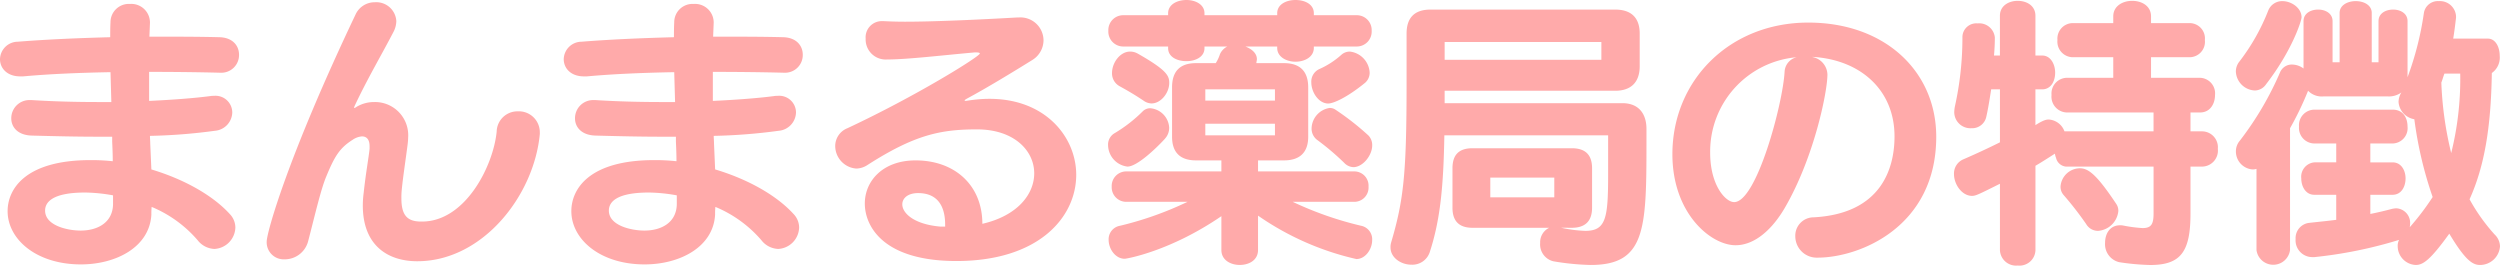 <svg xmlns="http://www.w3.org/2000/svg" width="399.105" height="42.39"><path data-name="パス 134" d="M23.985 22.905c0-.405-.045-.81-.045-1.215a88.837 88.837 0 0010.35-.81 3.017 3.017 0 002.79-2.925 2.677 2.677 0 00-2.925-2.655 3.188 3.188 0 00-.63.045c-2.43.315-5.805.585-9.72.765v-4.635c4.005 0 7.875.045 11.34.135h.09a2.823 2.823 0 002.925-2.88c0-1.4-.99-2.745-3.15-2.79-3.285-.09-7.155-.09-11.16-.09l.09-2.205v-.09A2.977 2.977 0 0020.745.63a2.923 2.923 0 00-3.105 2.925c-.045.81-.045 1.62-.045 2.385-5.13.135-10.26.36-14.76.72A2.858 2.858 0 000 9.45c0 1.4 1.08 2.745 3.24 2.745h.45c4.455-.405 9.225-.585 13.95-.675l.135 4.77H15.75c-3.555 0-7.2-.09-10.71-.315h-.27A2.9 2.9 0 001.8 18.9c0 1.35.99 2.7 3.33 2.745 3.375.09 6.975.18 10.53.18h2.25v.81c.045.99.09 2.07.09 3.105a31.35 31.35 0 00-3.555-.18c-10.53 0-13.23 4.725-13.23 8.145 0 4.5 4.59 8.505 11.7 8.505 5.58 0 10.98-2.745 11.25-7.965a10.966 10.966 0 01.045-1.215 19.613 19.613 0 017.335 5.31 3.556 3.556 0 002.7 1.4 3.526 3.526 0 003.33-3.42 3.148 3.148 0 00-.9-2.16c-2.745-3.015-7.38-5.58-12.51-7.11zm-5.94 9.765c-.09 2.88-2.475 4.14-5.175 4.14-2.025 0-5.67-.765-5.67-3.195 0-1.44 1.35-2.88 6.39-2.88a26.69 26.69 0 014.455.45zm68.13-11.655a3.342 3.342 0 00-3.51-3.24 3.314 3.314 0 00-3.375 3.24c-.54 5.49-5 14.355-11.925 14.355h-.135c-2.16 0-3.15-.945-3.15-3.69a12.218 12.218 0 01.045-1.26c.18-1.98.675-5.175.945-7.335a10.239 10.239 0 00.09-1.17 5.3 5.3 0 00-5.4-5.625 5.455 5.455 0 00-2.835.765.807.807 0 01-.36.18c-.045 0-.045 0-.045-.045a1.77 1.77 0 01.09-.27c2.07-4.41 4.275-8.1 6.21-11.835a3.877 3.877 0 00.45-1.71A3.2 3.2 0 0059.85.36a3.348 3.348 0 00-3.1 1.98C45.855 25.245 42.575 37.17 42.575 38.565a2.723 2.723 0 002.88 2.835 3.86 3.86 0 003.735-2.88c1.035-3.96 2.025-8.28 2.88-10.305 1.35-3.285 2.16-4.59 4.23-5.9a3 3 0 011.485-.54c.72 0 1.215.45 1.215 1.575v.4c-.135 1.395-.585 3.735-.945 7.065a15.149 15.149 0 00-.135 1.98c0 6.525 4.14 8.91 8.685 8.91 10.485 0 18.675-10.53 19.575-20.34zm27.81 1.89c0-.405-.045-.81-.045-1.215a88.837 88.837 0 0010.35-.81 3.017 3.017 0 002.785-2.925 2.677 2.677 0 00-2.925-2.655 3.188 3.188 0 00-.63.045c-2.43.315-5.805.585-9.72.765v-4.635c4 0 7.875.045 11.34.135h.09a2.823 2.823 0 002.925-2.88c0-1.4-.99-2.745-3.15-2.79-3.285-.09-7.155-.09-11.16-.09l.09-2.205v-.09A2.977 2.977 0 00110.74.63a2.923 2.923 0 00-3.105 2.925c-.045.81-.045 1.62-.045 2.385-5.13.135-10.26.36-14.76.72a2.858 2.858 0 00-2.835 2.79c0 1.4 1.08 2.745 3.24 2.745h.45c4.455-.405 9.225-.585 13.95-.675l.135 4.77h-2.025c-3.555 0-7.2-.09-10.71-.315h-.27a2.9 2.9 0 00-2.97 2.925c0 1.35.99 2.7 3.33 2.745 3.375.09 6.975.18 10.53.18h2.25v.81c.045.99.09 2.07.09 3.105a31.351 31.351 0 00-3.555-.18c-10.53 0-13.23 4.725-13.23 8.145 0 4.5 4.59 8.505 11.7 8.505 5.58 0 10.98-2.745 11.25-7.965a10.966 10.966 0 01.045-1.215 19.613 19.613 0 017.34 5.31 3.556 3.556 0 002.7 1.4 3.526 3.526 0 003.33-3.425 3.148 3.148 0 00-.9-2.16c-2.745-3.015-7.38-5.58-12.51-7.11zm-5.94 9.765c-.09 2.88-2.475 4.14-5.175 4.14-2.025 0-5.67-.765-5.67-3.195 0-1.44 1.35-2.88 6.39-2.88a26.69 26.69 0 014.455.45zM162.36 2.79c-6.3.36-13.275.675-17.91.675-1.35 0-2.475-.045-3.375-.09h-.225a2.581 2.581 0 00-2.655 2.79 3.2 3.2 0 003.42 3.33c3.195 0 8.415-.63 13.95-1.125h.315c.315 0 .54.045.54.18 0 .45-10.08 6.75-21.15 11.925a3.065 3.065 0 00-1.935 2.835 3.631 3.631 0 003.375 3.6 3.386 3.386 0 001.8-.585c7.515-4.815 11.655-5.67 17.46-5.67 5.9 0 9.135 3.375 9.135 7.02 0 3.285-2.61 6.75-8.28 8.055 0-6.165-4.41-10.125-10.665-10.125-5.22 0-8.1 3.285-8.1 6.885 0 3.51 2.79 9.18 14.625 9.18 13.185 0 19.125-7.02 19.125-13.77 0-6.66-6.075-13.635-17.325-11.835a1.591 1.591 0 00-.27.045c-.135 0-.225-.045-.225-.09s.135-.135.36-.27c3.195-1.71 7.695-4.455 10.44-6.165a3.721 3.721 0 001.8-3.15 3.684 3.684 0 00-3.96-3.645zm-11.475 33.39h-.72c-4.275-.36-6.12-2.16-6.12-3.555 0-.99.9-1.8 2.52-1.8 3.96 0 4.32 3.375 4.32 5.04zm65.29-3.96a2.276 2.276 0 002.3-2.43 2.276 2.276 0 00-2.3-2.425h-15.34v-1.76h4.14c2.565 0 3.87-1.305 3.87-3.78V13.95c0-2.565-1.305-3.87-3.87-3.87h-4.41c0-.135.09-.495.09-.63 0-.855-.675-1.575-1.845-2.025h5.085v.225c0 1.44 1.485 2.2 2.925 2.2 1.485 0 2.925-.765 2.925-2.2v-.225h6.8a2.381 2.381 0 002.43-2.52 2.37 2.37 0 00-2.43-2.475h-6.8v-.315c0-1.44-1.44-2.115-2.925-2.115-1.44 0-2.925.675-2.925 2.115v.315h-11.61v-.315c0-1.4-1.44-2.115-2.88-2.115-1.485 0-2.925.72-2.925 2.115v.315h-7.11a2.37 2.37 0 00-2.43 2.475 2.381 2.381 0 002.43 2.52h7.11v.27c0 1.4 1.44 2.07 2.925 2.07 1.44 0 2.88-.675 2.88-2.07v-.27h3.645a2.534 2.534 0 00-1.17 1.215 6.091 6.091 0 01-.675 1.44h-3.15c-2.565 0-3.825 1.305-3.825 3.87v7.875c0 2.475 1.26 3.78 3.825 3.78h4.05v1.76h-15.12a2.323 2.323 0 00-2.39 2.425 2.323 2.323 0 002.385 2.43h9.72a53.722 53.722 0 01-10.795 3.825 2.183 2.183 0 00-1.8 2.25c0 1.44 1.08 3.015 2.565 3.015.315 0 7.29-1.215 15.435-6.8v5.4c0 1.62 1.485 2.385 2.925 2.385 1.485.005 2.925-.76 2.925-2.38v-5.49a44.872 44.872 0 0015.7 6.93c1.44 0 2.52-1.575 2.52-3.015a2.2 2.2 0 00-1.75-2.295 54.994 54.994 0 01-10.935-3.825zm-30.2-10.08a2.548 2.548 0 00.675-1.755 3.288 3.288 0 00-2.97-3.1 1.661 1.661 0 00-1.26.495 22.879 22.879 0 01-4.445 3.46 2.1 2.1 0 00-1.08 1.935 3.5 3.5 0 003.1 3.42c1.49 0 4.46-2.79 5.99-4.455zm32.5-.495a42.754 42.754 0 00-5.22-4.095 1.62 1.62 0 00-.99-.315 3.386 3.386 0 00-2.88 3.24 2.254 2.254 0 00.99 1.935 41.087 41.087 0 014.23 3.6 2.13 2.13 0 001.44.675c1.53 0 3.015-1.89 3.015-3.465a2.21 2.21 0 00-.585-1.575zm-.675-8.325a2.128 2.128 0 00.855-1.71 3.57 3.57 0 00-3.15-3.375 2.013 2.013 0 00-1.35.5 13.3 13.3 0 01-3.555 2.3 2.2 2.2 0 00-1.26 2.115c0 1.575 1.17 3.375 2.7 3.375.855-.01 2.97-.955 5.76-3.205zm-33.975 3.195c1.485 0 2.835-1.665 2.835-3.285 0-1.17-.45-2.07-5.04-4.68a2.449 2.449 0 00-1.215-.315c-1.575 0-2.88 1.755-2.88 3.42a2.324 2.324 0 001.215 2.11c1.305.72 2.475 1.4 3.87 2.34a2.293 2.293 0 001.215.41zm19.71 5.085H192.42v-1.845h11.115zm0-5.535H192.42v-1.8h11.115zm47.385 20.3c2.16 0 3.24-1.08 3.24-3.2v-6.3c0-2.16-1.08-3.2-3.24-3.2h-15.845c-2.16 0-3.2 1.035-3.2 3.2v6.3c0 2.115 1.035 3.2 3.2 3.2h12.24a2.557 2.557 0 00-1.44 2.425 2.762 2.762 0 002.12 2.925 40.388 40.388 0 005.94.585c8.685 0 8.91-5.58 8.91-19.17v-2.565c0-2.115-.99-4.095-3.87-4.095h-28.35v-1.98h27.225c2.565 0 3.915-1.395 3.915-3.915v-5.22c0-2.52-1.35-3.825-3.915-3.825h-29.475c-2.565 0-3.825 1.305-3.825 3.825v7.83c0 14.49-.45 18.72-2.475 25.56a2.5 2.5 0 00-.09.765c0 1.62 1.665 2.745 3.33 2.745a2.92 2.92 0 002.925-1.98c1.71-5.22 2.2-10.62 2.34-18.675h26.145v6.21c0 6.975-.315 9.045-3.645 9.045a21.51 21.51 0 01-3.87-.5zm4.725-26.82h-25.02v-2.84h25.02zM248.13 31.5h-10.215v-3.15h10.215zm41.4-22.41c7.425.495 12.915 5.22 12.915 12.69 0 4.995-2.025 12.33-12.915 12.915a2.925 2.925 0 00-2.925 3.015 3.418 3.418 0 003.555 3.42c6.705 0 18.945-4.905 18.945-19.3 0-10.4-8.145-18.225-20.43-18.225-12.555 0-21.69 9.225-21.69 21.015 0 9.49 6.165 14.53 10.08 14.53 3.15 0 5.94-2.655 7.875-5.985 4.68-8.055 6.795-18.5 6.795-21.285a2.935 2.935 0 00-2.475-2.79zm-2.7.045a2.506 2.506 0 00-1.935 2.34c-.27 5.04-4.455 20.79-8.055 20.79-1.35 0-3.825-2.655-3.825-7.875A15.11 15.11 0 01286.83 9.135zm64.755 17.46a2.557 2.557 0 002.475-2.835 2.542 2.542 0 00-2.475-2.79h-1.89v-3.015h1.53c1.62 0 2.385-1.395 2.385-2.79a2.486 2.486 0 00-2.385-2.745h-7.83V9.135h6.21a2.463 2.463 0 002.385-2.745 2.447 2.447 0 00-2.385-2.7h-6.21V2.61c0-1.665-1.485-2.475-3.015-2.475-1.485 0-3.015.81-3.015 2.475v1.08h-6.525a2.475 2.475 0 00-2.385 2.7 2.49 2.49 0 002.385 2.745h6.525v3.285h-7.47a2.514 2.514 0 00-2.385 2.745 2.529 2.529 0 002.385 2.79h13.9v3.015h-14.22a2.861 2.861 0 00-2.52-1.89c-.36 0-.855.09-2.115.9v-5.715h1.08c1.395 0 2.07-1.3 2.07-2.655s-.72-2.745-2.07-2.745h-1.08V2.52c0-1.62-1.395-2.385-2.835-2.385-1.4 0-2.835.765-2.835 2.385v6.345h-.945c.09-.99.135-1.935.135-2.88a2.5 2.5 0 00-2.745-2.25 2.217 2.217 0 00-2.43 2.115 50.6 50.6 0 01-1.215 11.2 6.323 6.323 0 00-.09.81 2.584 2.584 0 002.745 2.61 2.306 2.306 0 002.385-1.89c.315-1.4.54-2.88.765-4.32h1.4v8.46q-2.7 1.35-5.805 2.7a2.452 2.452 0 00-1.53 2.385c0 1.62 1.26 3.465 2.88 3.465.585 0 1.035-.225 4.455-1.935V39.96a2.575 2.575 0 002.835 2.43 2.551 2.551 0 002.835-2.43V26.465c1.08-.63 2.115-1.305 3.105-1.935a2.961 2.961 0 00.18.675 1.8 1.8 0 001.62 1.395h13.95v7.425c0 1.71-.315 2.385-1.755 2.385a22.078 22.078 0 01-3.06-.4 2.191 2.191 0 00-.54-.045c-1.62 0-2.385 1.35-2.385 2.79a2.948 2.948 0 002.25 3.1 37.859 37.859 0 004.95.45c4.9 0 6.435-2.115 6.435-8.235V26.6zm-13.41 7.11a1.933 1.933 0 00-.315-1.125c-3.2-4.815-4.5-5.715-5.85-5.715a3.129 3.129 0 00-3.06 2.88 1.972 1.972 0 00.495 1.395 52.936 52.936 0 013.6 4.635 2.174 2.174 0 001.89 1.08 3.512 3.512 0 003.24-3.15zm43.785-2.61c1.395 0 2.07-1.3 2.07-2.61 0-1.26-.675-2.565-2.07-2.565h-3.555v-3.015h3.555a2.447 2.447 0 002.385-2.7c0-1.35-.675-2.7-2.385-2.7h-12.51a2.482 2.482 0 00-2.43 2.7 2.482 2.482 0 002.43 2.7h3.51v3.015h-3.51a2.31 2.31 0 00-2.07 2.565c0 1.305.72 2.61 2.07 2.61h3.51v4c-1.35.18-2.835.315-4.41.495a2.448 2.448 0 00-2.075 2.575 2.672 2.672 0 002.61 2.88h.4a70.326 70.326 0 0013.51-2.75 2.051 2.051 0 00-.22 1.035 3.01 3.01 0 002.88 2.97c1.17 0 2.34-.81 5.355-4.995 2.565 4.275 3.735 4.995 4.905 4.995a3.2 3.2 0 003.19-2.97 2.691 2.691 0 00-.855-1.89 29.6 29.6 0 01-4.005-5.625c2.34-5.175 3.42-11.34 3.555-20.16a3.011 3.011 0 001.26-2.745c0-1.4-.675-2.745-1.89-2.745h-5.535c.18-1.08.315-2.16.45-3.33v-.27A2.573 2.573 0 00389.34.18a2.256 2.256 0 00-2.385 1.89 49.5 49.5 0 01-2.61 10.26V3.375c0-1.26-1.17-1.845-2.295-1.845-1.17 0-2.34.585-2.34 1.845v6.57h-1.08V2.07c0-1.26-1.26-1.89-2.565-1.89-1.26 0-2.565.63-2.565 1.89v7.875h-1.125v-6.57c0-1.26-1.17-1.845-2.295-1.845-1.17 0-2.34.585-2.34 1.845v7.56a3.123 3.123 0 00-1.8-.63 2.026 2.026 0 00-1.935 1.215 50.6 50.6 0 01-6.43 10.935 2.578 2.578 0 00-.63 1.665 2.87 2.87 0 002.61 2.925 1.865 1.865 0 00.675-.09v12.96a2.7 2.7 0 005.355 0v-19.44a49.246 49.246 0 002.88-5.985 3.044 3.044 0 002.475.9h10.215a3.381 3.381 0 002.205-.63 2.972 2.972 0 00-.45 1.53 3.021 3.021 0 002.52 2.745 62.158 62.158 0 002.925 12.42 41.111 41.111 0 01-3.65 4.81c0-.135.045-.27.045-.45a2.33 2.33 0 00-2.205-2.56 3.994 3.994 0 00-.675.09 54.54 54.54 0 01-3.465.81v-3.06zm-20.205-17.64c4.14-5.355 5.67-10.125 5.67-10.71 0-1.44-1.575-2.565-3.06-2.565a2.382 2.382 0 00-2.25 1.485 33.041 33.041 0 01-4.635 8.19 2.511 2.511 0 00-.54 1.62 3.165 3.165 0 003.015 2.97 2.2 2.2 0 001.8-.99zm31-1.71a49.025 49.025 0 01-1.44 12.69 55.575 55.575 0 01-1.575-11.25c.18-.45.315-.99.5-1.44z" fill="#faa"/></svg>